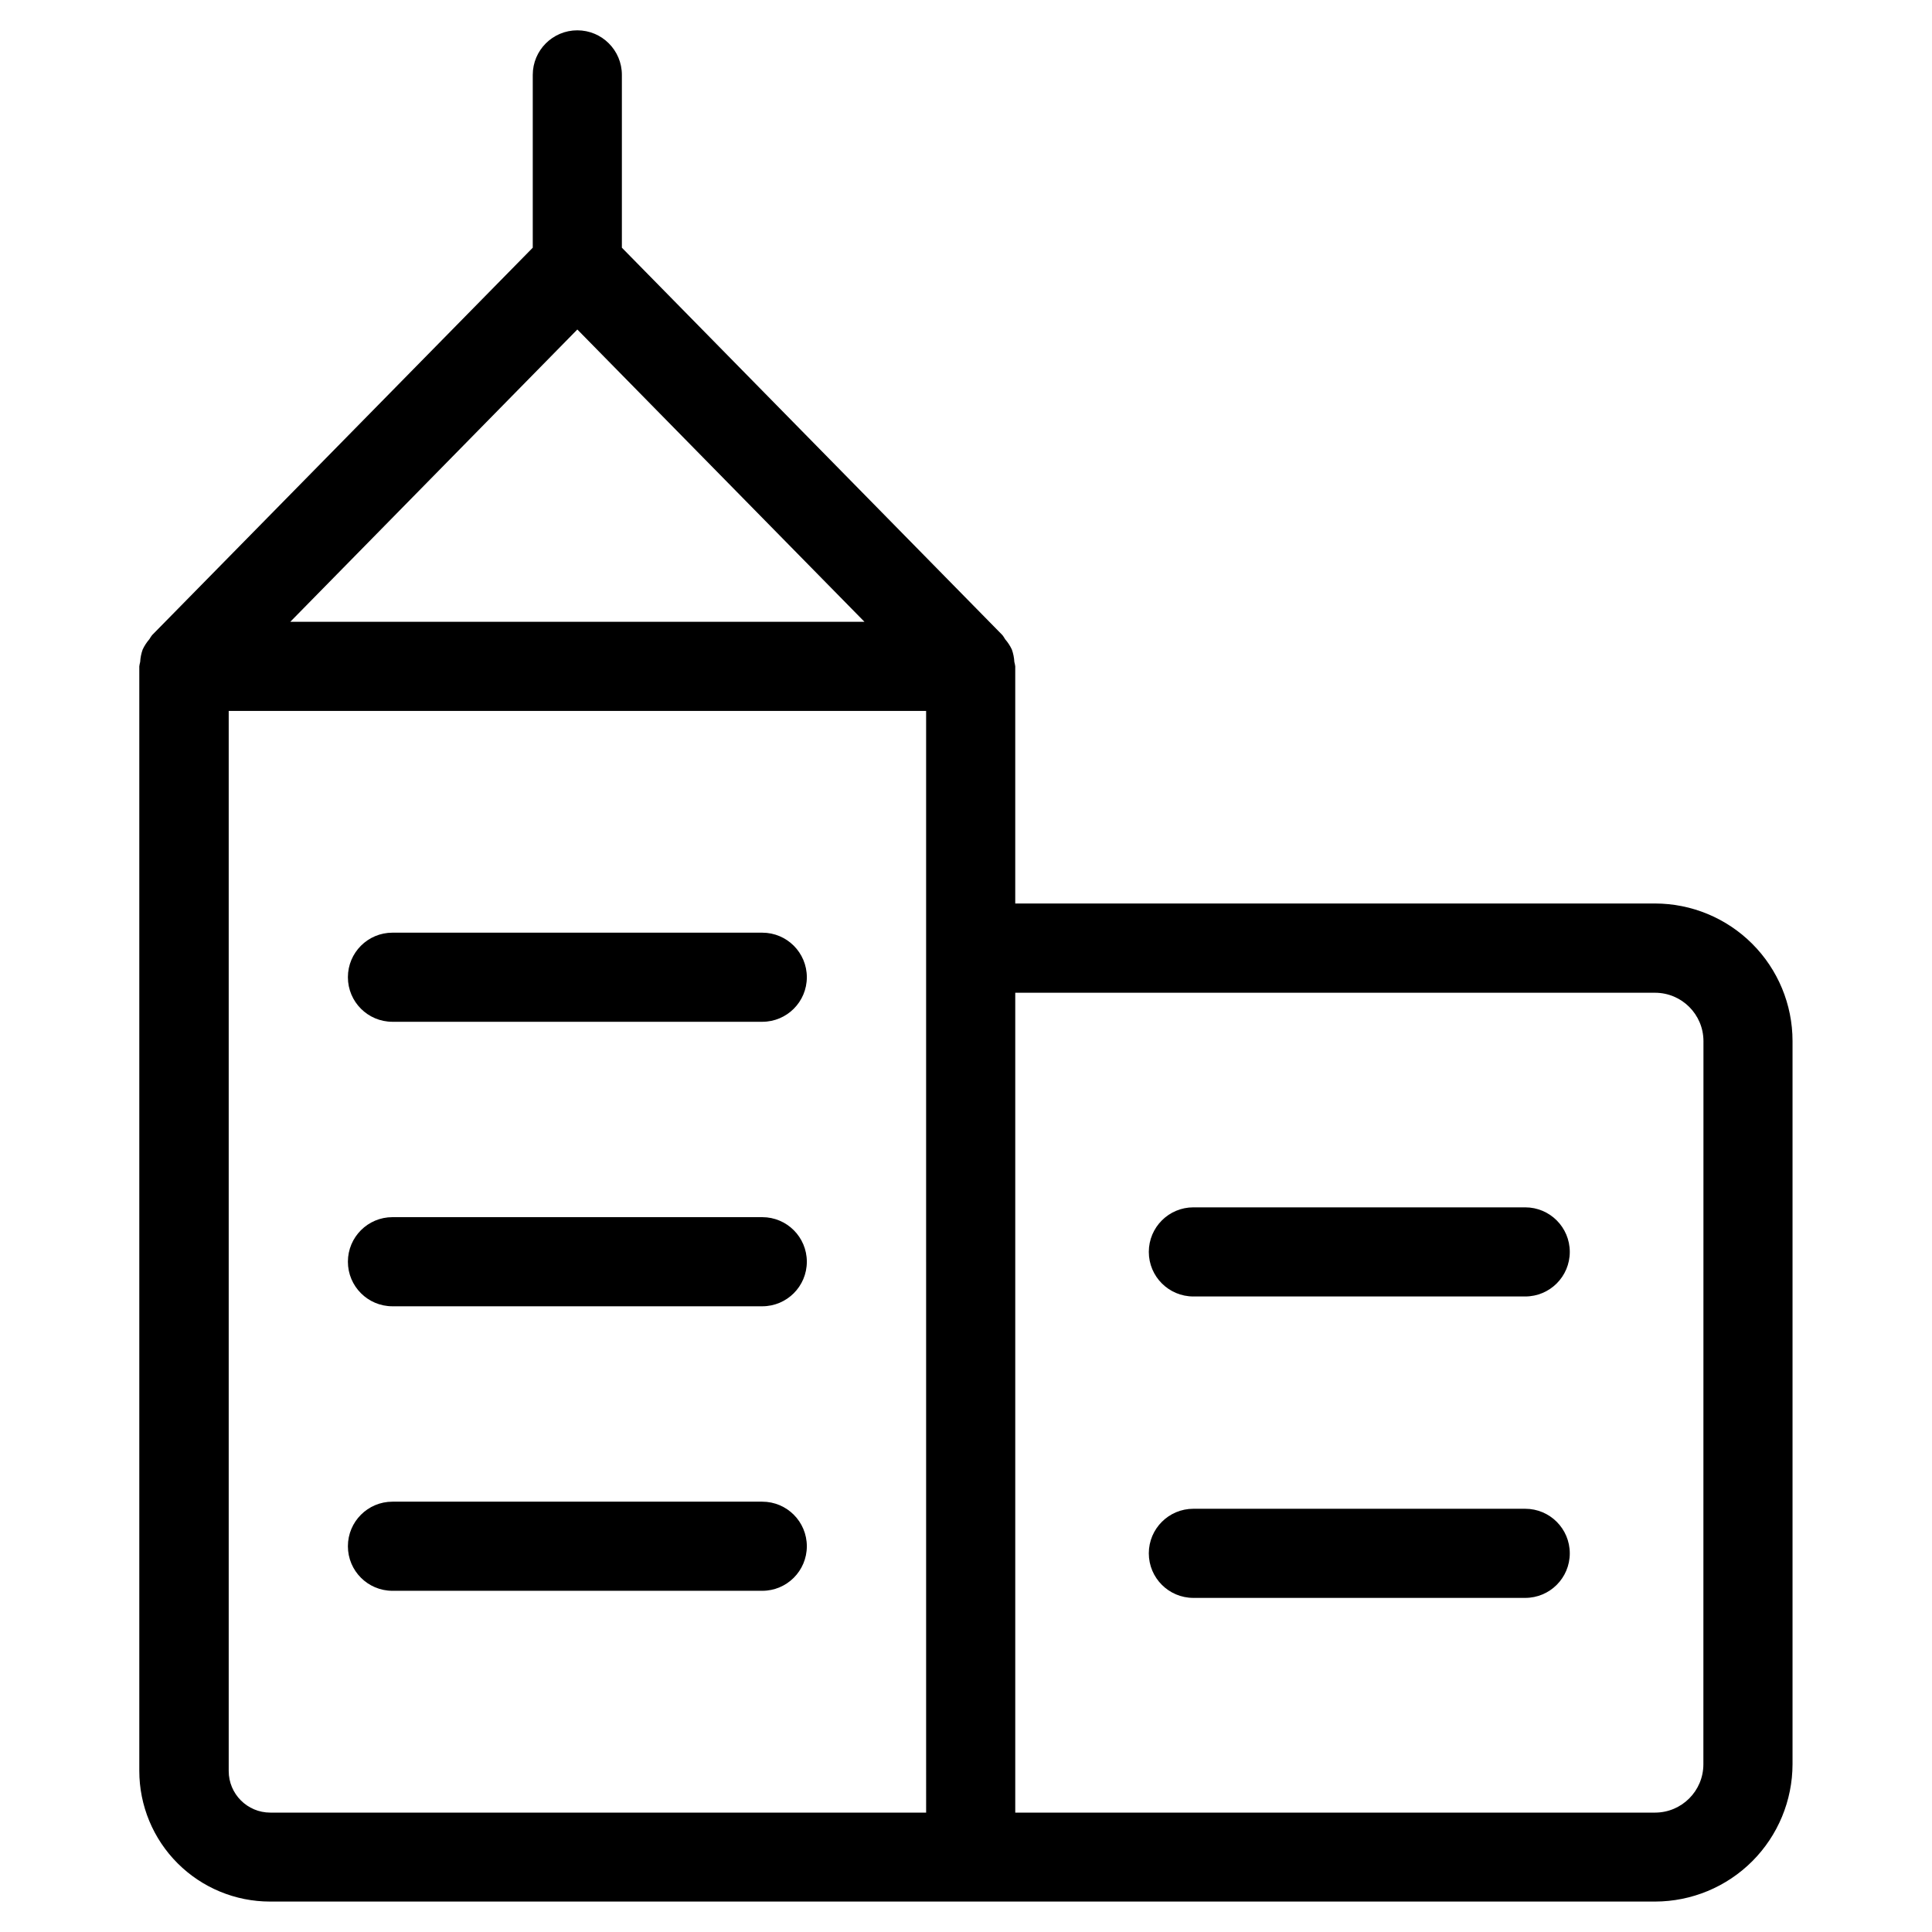 <?xml version="1.0" encoding="UTF-8"?>
<!-- Uploaded to: ICON Repo, www.svgrepo.com, Generator: ICON Repo Mixer Tools -->
<svg fill="#000000" width="800px" height="800px" version="1.1" viewBox="144 144 512 512" xmlns="http://www.w3.org/2000/svg">
 <g>
  <path d="m582.63 383.44h-169.58v-62.852c-0.055-0.395-0.133-0.781-0.238-1.164-0.059-1.125-0.281-2.231-0.66-3.293-0.461-0.984-1.059-1.902-1.777-2.723-0.215-0.379-0.449-0.738-0.711-1.086l-100.86-102.68v-45.801c0-6.519-5.285-11.805-11.809-11.805-6.519 0-11.809 5.285-11.809 11.805v45.801l-100.89 102.68c-0.258 0.34-0.496 0.699-0.707 1.07-0.719 0.824-1.316 1.746-1.781 2.738-0.379 1.055-0.602 2.156-0.66 3.277-0.102 0.387-0.184 0.781-0.234 1.18v292.71c0 9.184 3.648 17.996 10.145 24.488 6.496 6.496 15.305 10.148 24.492 10.148h367.07c9.656-0.016 18.91-3.856 25.738-10.68 6.824-6.828 10.664-16.082 10.68-25.738v-191.65c-0.008-9.656-3.848-18.918-10.676-25.746s-16.086-10.672-25.742-10.684zm-285.63-152.12 76.09 77.461h-152.16zm92.434 393.04h-173.8c-6.086 0-11.023-4.934-11.023-11.02v-280.94h184.82zm205.98-12.801c-0.008 7.066-5.734 12.793-12.801 12.801h-169.56v-217.27h169.58c7.07 0.02 12.793 5.75 12.801 12.816z"/>
  <path d="m548.2 543.84h-87.945c-6.519 0-11.809 5.285-11.809 11.809 0 6.519 5.289 11.809 11.809 11.809h87.945c6.523 0 11.809-5.289 11.809-11.809 0-6.523-5.285-11.809-11.809-11.809z"/>
  <path d="m548.2 463.96h-87.945c-6.519 0-11.809 5.289-11.809 11.809 0 6.523 5.289 11.809 11.809 11.809h87.945c6.523 0 11.809-5.285 11.809-11.809 0-6.519-5.285-11.809-11.809-11.809z"/>
  <path d="m346.01 391.17h-98.008c-6.519 0-11.805 5.285-11.805 11.805 0 6.523 5.285 11.809 11.805 11.809h98.008c6.523 0 11.809-5.285 11.809-11.809 0-6.519-5.285-11.805-11.809-11.805z"/>
  <path d="m346.01 541.96h-98.008c-6.519 0-11.805 5.289-11.805 11.809 0 6.523 5.285 11.809 11.805 11.809h98.008c6.523 0 11.809-5.285 11.809-11.809 0-6.519-5.285-11.809-11.809-11.809z"/>
  <path d="m346.01 466.56h-98.008c-6.519 0-11.805 5.289-11.805 11.809 0 6.523 5.285 11.809 11.805 11.809h98.008c6.523 0 11.809-5.285 11.809-11.809 0-6.519-5.285-11.809-11.809-11.809z"/>
 </g>
</svg>